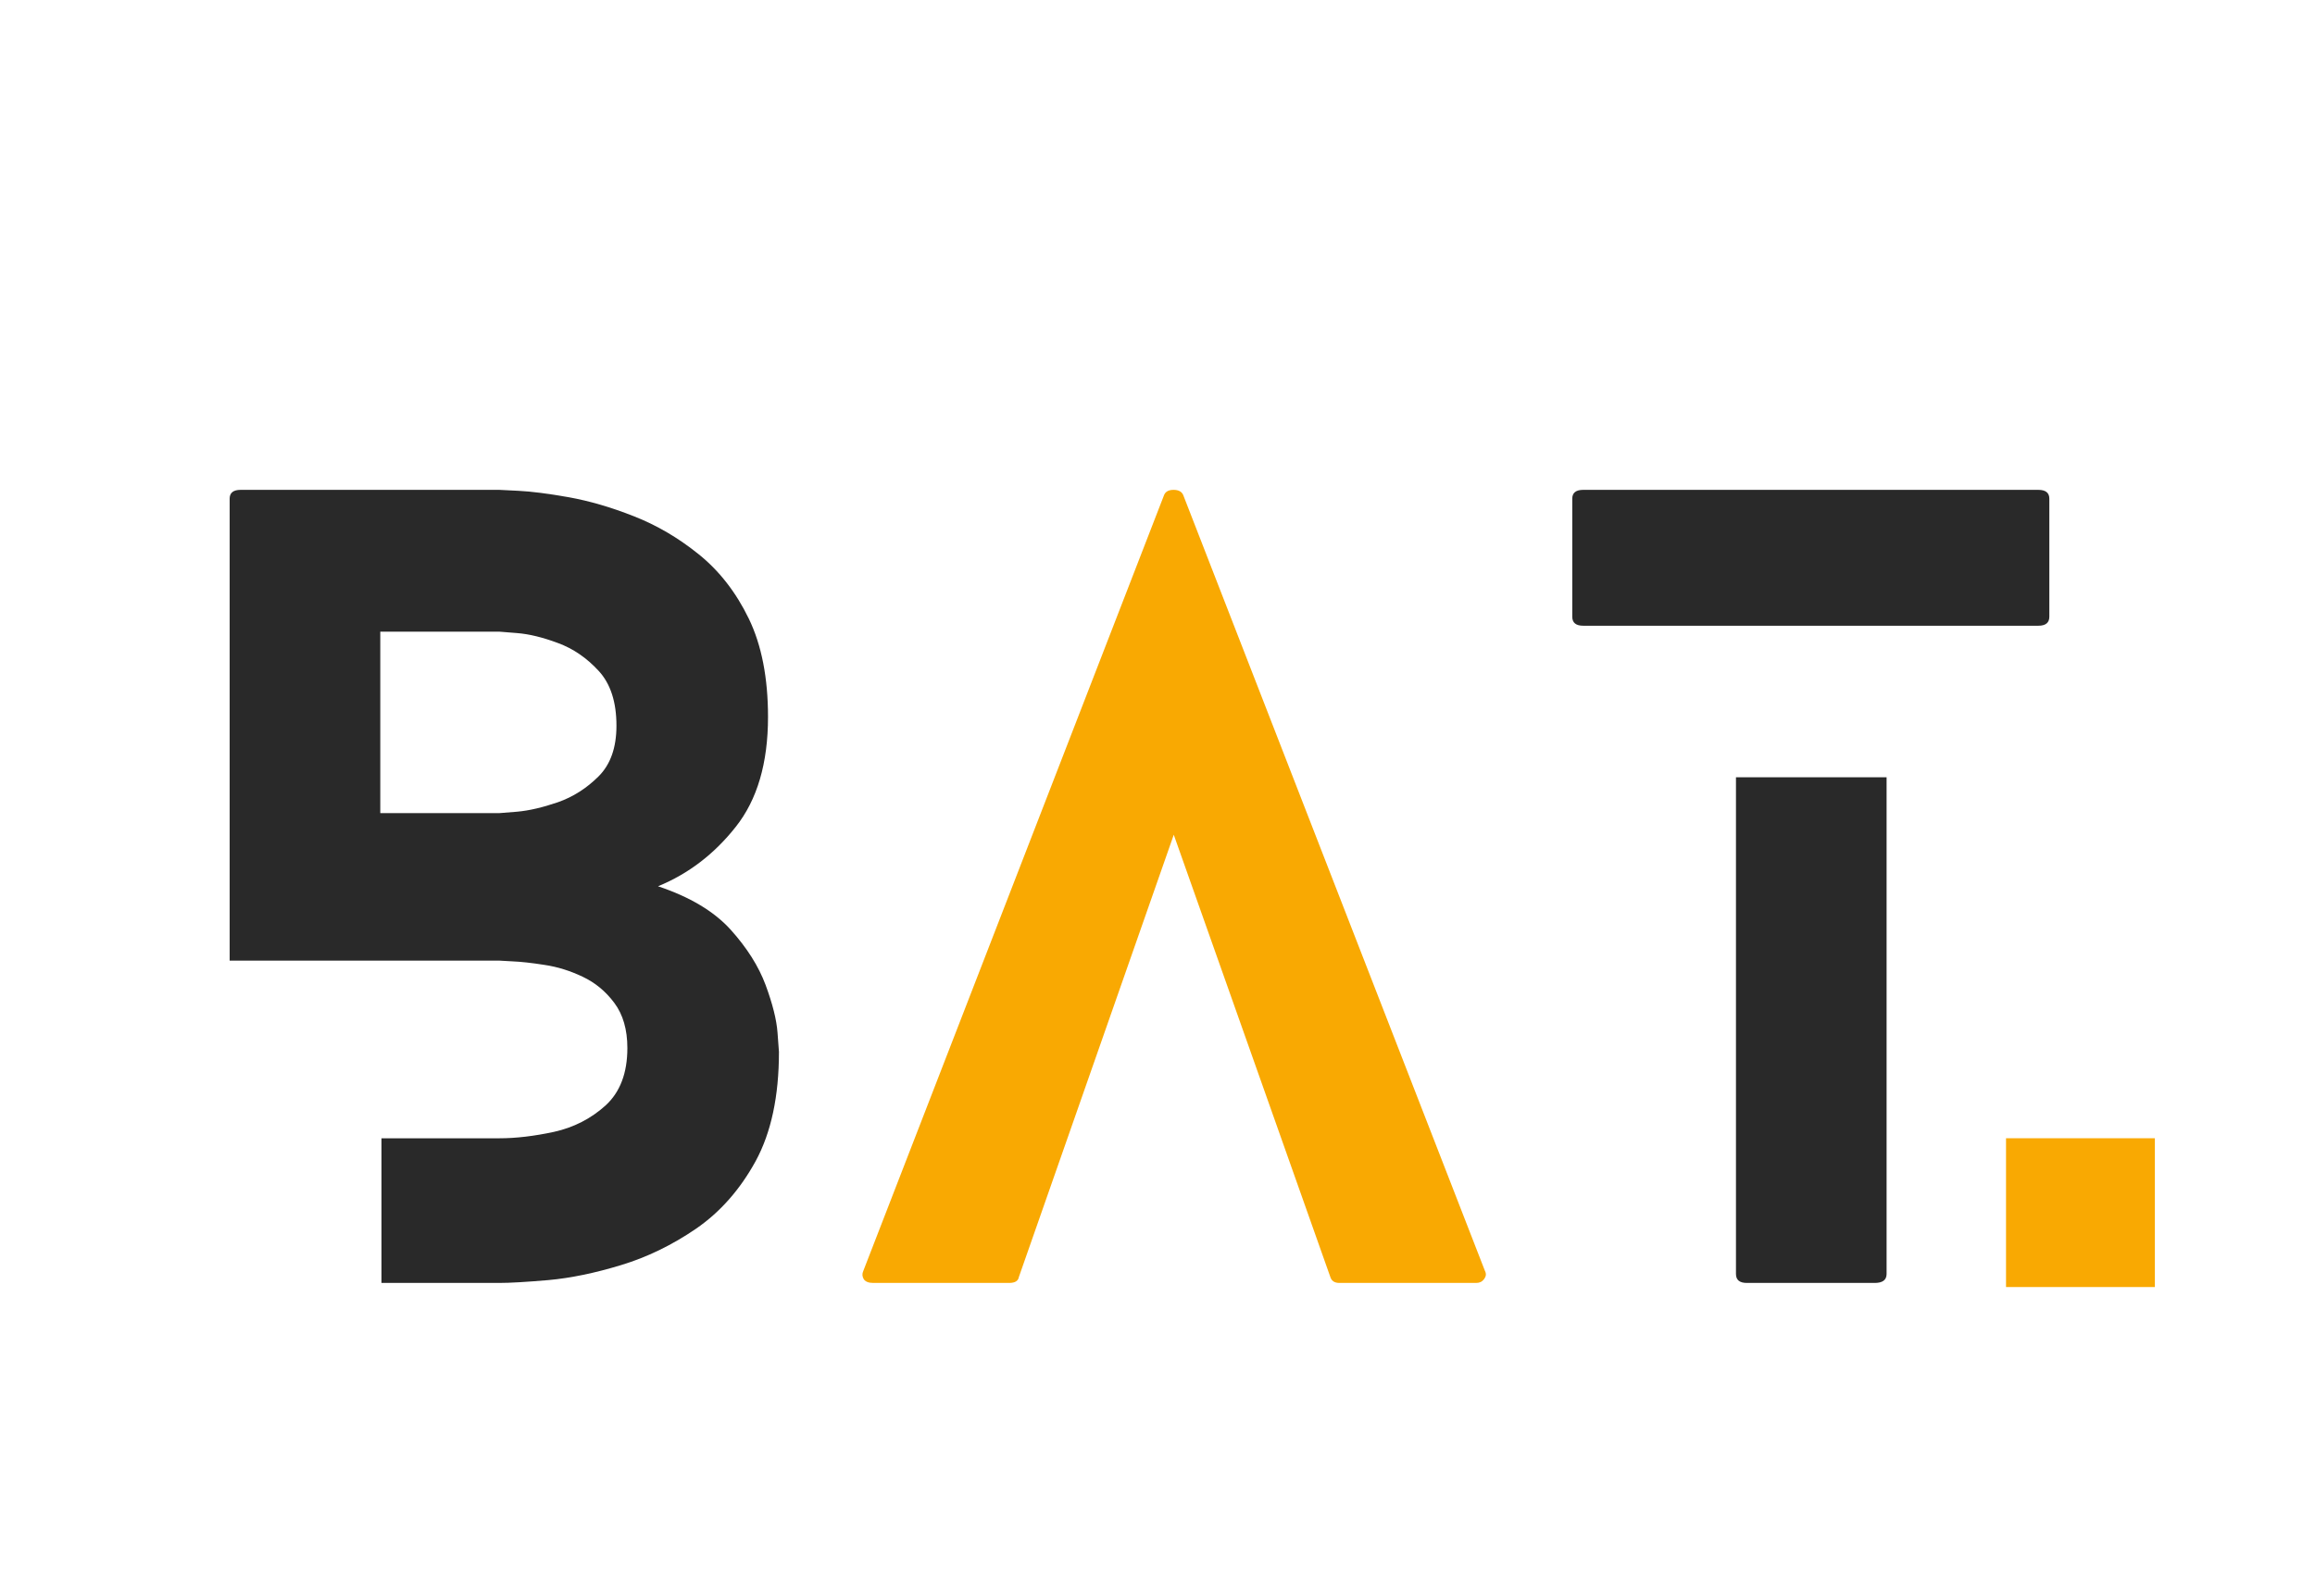 <svg xmlns="http://www.w3.org/2000/svg" xmlns:xlink="http://www.w3.org/1999/xlink" width="203" viewBox="0 0 152.25 105" height="140" preserveAspectRatio="xMidYMid meet"><defs><g></g><clipPath id="4c3fc8b75d"><path d="M 131.93 74.879 L 141.719 74.879 L 141.719 84.668 L 131.93 84.668 Z M 131.93 74.879 " clip-rule="nonzero"></path></clipPath></defs><g fill="#292929" fill-opacity="1"><g transform="translate(15.104, 84.397)"><g><path d="M 25.438 -36.656 C 25.438 -38.219 25.047 -39.422 24.266 -40.266 C 23.484 -41.117 22.594 -41.727 21.594 -42.094 C 20.594 -42.469 19.695 -42.688 18.906 -42.75 C 18.125 -42.812 17.734 -42.844 17.734 -42.844 L 9.906 -42.844 L 9.906 -30.906 L 17.734 -30.906 C 17.734 -30.906 18.125 -30.938 18.906 -31 C 19.695 -31.07 20.594 -31.281 21.594 -31.625 C 22.594 -31.977 23.484 -32.547 24.266 -33.328 C 25.047 -34.109 25.438 -35.219 25.438 -36.656 Z M 35.406 -37.234 C 35.406 -34.191 34.695 -31.781 33.281 -30 C 31.875 -28.219 30.172 -26.914 28.172 -26.094 C 30.266 -25.395 31.852 -24.445 32.938 -23.25 C 34.02 -22.051 34.789 -20.832 35.25 -19.594 C 35.707 -18.352 35.969 -17.312 36.031 -16.469 C 36.094 -15.625 36.125 -15.203 36.125 -15.203 C 36.125 -12.285 35.613 -9.891 34.594 -8.016 C 33.57 -6.148 32.27 -4.672 30.688 -3.578 C 29.102 -2.492 27.453 -1.691 25.734 -1.172 C 24.016 -0.648 22.426 -0.32 20.969 -0.188 C 19.508 -0.062 18.43 0 17.734 0 L 9.984 0 L 9.984 -9.516 L 17.734 -9.516 C 18.828 -9.516 20.023 -9.656 21.328 -9.938 C 22.629 -10.227 23.758 -10.805 24.719 -11.672 C 25.676 -12.547 26.156 -13.805 26.156 -15.453 C 26.156 -16.672 25.867 -17.66 25.297 -18.422 C 24.734 -19.18 24.039 -19.754 23.219 -20.141 C 22.395 -20.535 21.555 -20.797 20.703 -20.922 C 19.859 -21.055 19.148 -21.133 18.578 -21.156 C 18.016 -21.188 17.734 -21.203 17.734 -21.203 L 0 -21.203 L 0 -51.594 C 0 -51.977 0.238 -52.172 0.719 -52.172 L 17.734 -52.172 C 17.734 -52.172 18.156 -52.148 19 -52.109 C 19.852 -52.066 20.953 -51.926 22.297 -51.688 C 23.648 -51.445 25.078 -51.031 26.578 -50.438 C 28.078 -49.852 29.5 -49.02 30.844 -47.938 C 32.195 -46.852 33.297 -45.441 34.141 -43.703 C 34.984 -41.961 35.406 -39.805 35.406 -37.234 Z M 35.406 -37.234 "></path></g></g></g><g fill="#f9a902" fill-opacity="1"><g transform="translate(56.711, 84.397)"><g><path d="M 40.953 -0.781 C 41.047 -0.602 41.023 -0.426 40.891 -0.25 C 40.766 -0.082 40.594 0 40.375 0 L 31.375 0 C 31.062 0 30.863 -0.129 30.781 -0.391 L 20.484 -29.484 L 10.297 -0.391 C 10.254 -0.129 10.039 0 9.656 0 L 0.719 0 C 0.414 0 0.207 -0.082 0.094 -0.25 C -0.008 -0.426 -0.02 -0.602 0.062 -0.781 L 19.828 -51.781 C 19.91 -52.039 20.125 -52.172 20.469 -52.172 C 20.82 -52.172 21.039 -52.039 21.125 -51.781 Z M 40.953 -0.781 "></path></g></g></g><g fill="#292929" fill-opacity="1"><g transform="translate(103.403, 84.397)"><g><path d="M 10.766 -33.266 L 20.672 -33.266 L 20.672 -0.594 C 20.672 -0.195 20.41 0 19.891 0 L 11.484 0 C 11.004 0 10.766 -0.195 10.766 -0.594 Z M 0.719 -43.234 C 0.238 -43.234 0 -43.43 0 -43.828 L 0 -51.594 C 0 -51.977 0.238 -52.172 0.719 -52.172 L 30.656 -52.172 C 31.133 -52.172 31.375 -51.977 31.375 -51.594 L 31.375 -43.828 C 31.375 -43.43 31.133 -43.234 30.656 -43.234 Z M 0.719 -43.234 "></path></g></g></g><g clip-path="url(#4c3fc8b75d)"><path fill="#f9a902" d="M 131.93 74.879 L 141.719 74.879 L 141.719 84.668 L 131.93 84.668 Z M 131.93 74.879 " fill-opacity="1" fill-rule="nonzero"></path></g></svg>